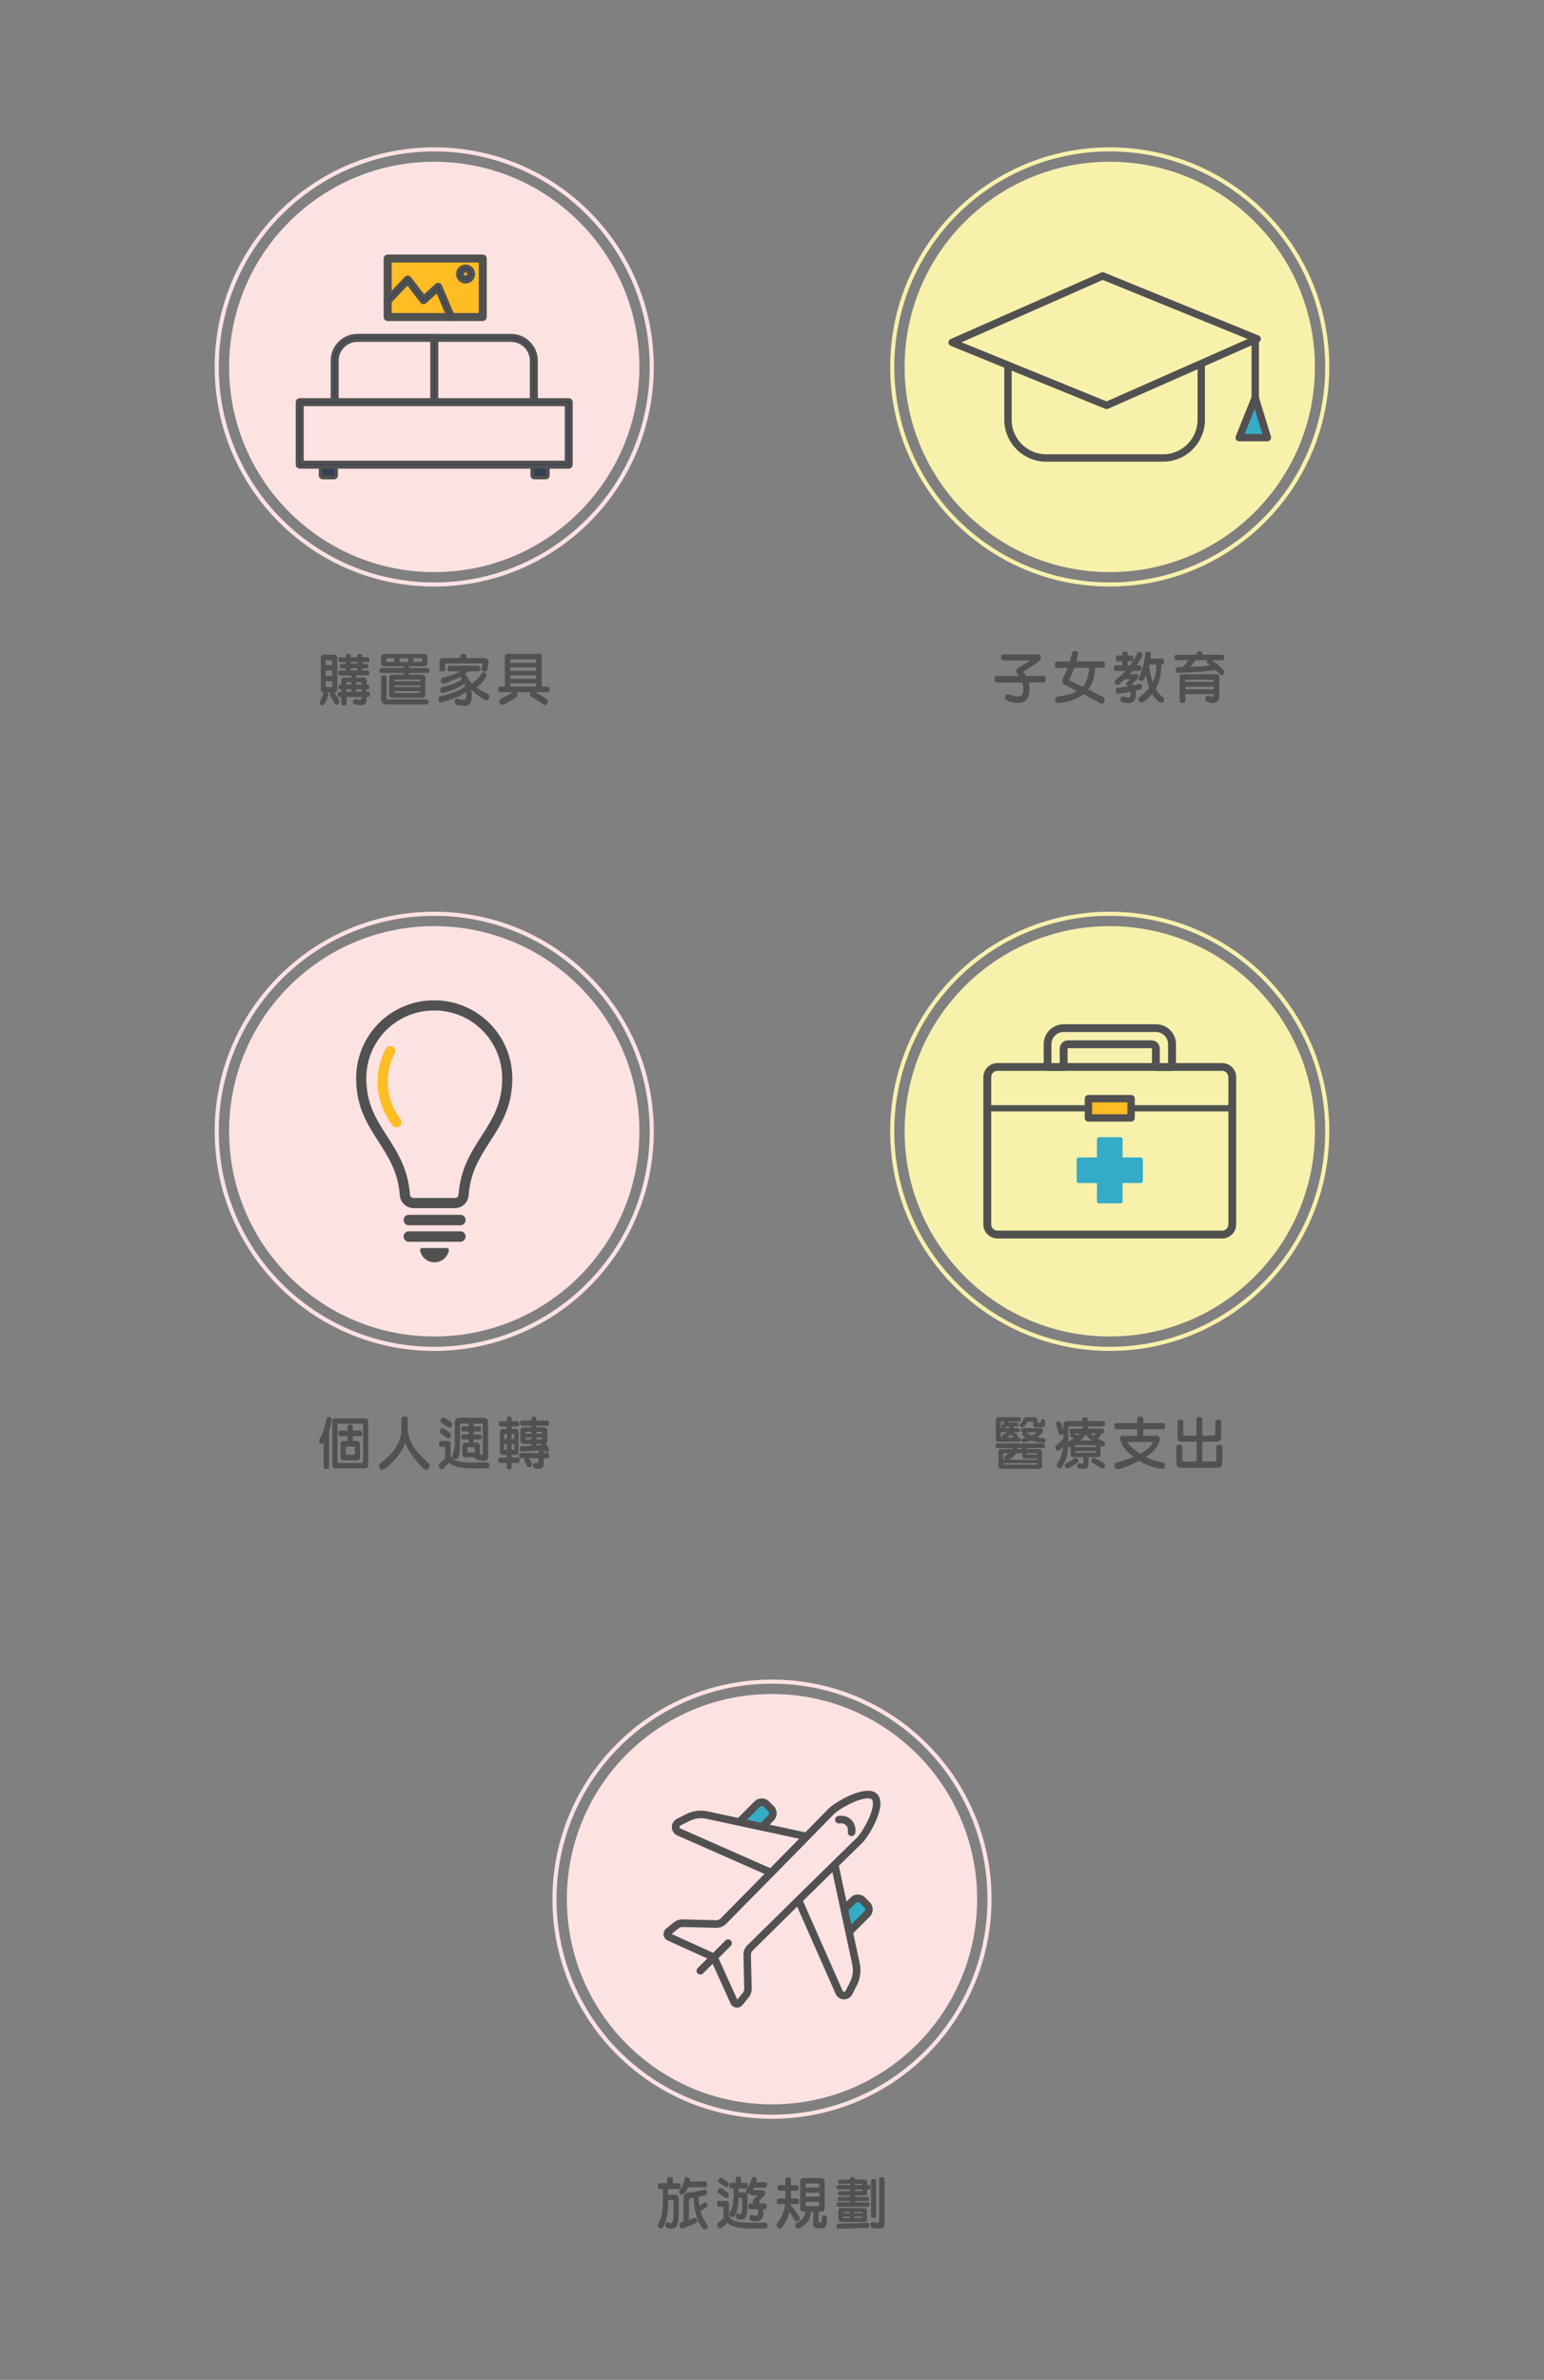 <?xml version="1.0" encoding="UTF-8"?>
<svg xmlns="http://www.w3.org/2000/svg" viewBox="0 0 377 581"><rect x="0" y="0" width="377" height="581" fill="#808080" stroke="none"/>
  <defs>
    <style>
      .cls-1, .cls-2, .cls-3, .cls-4 {
        fill: none;
      }

      .cls-1, .cls-2, .cls-3, .cls-5, .cls-6, .cls-7 {
        stroke-miterlimit: 10;
      }

      .cls-1, .cls-8, .cls-4, .cls-5, .cls-6, .cls-9, .cls-7 {
        stroke: #515151;
      }

      .cls-1, .cls-8, .cls-4, .cls-9 {
        stroke-width: 1.8px;
      }

      .cls-10, .cls-9, .cls-7 {
        fill: #ffbd24;
      }

      .cls-11 {
        fill: #fde2e2;
      }

      .cls-2 {
        stroke: #f7f1ac;
      }

      .cls-3 {
        stroke: #fde2e2;
      }

      .cls-8, .cls-4, .cls-9 {
        stroke-linecap: round;
        stroke-linejoin: round;
      }

      .cls-8, .cls-12 {
        fill: #35acc7;
      }

      .cls-13, .cls-6 {
        fill: #515151;
      }

      .cls-5 {
        fill: #344154;
      }

      .cls-5, .cls-7 {
        stroke-width: .87px;
      }

      .cls-6 {
        stroke-width: .25px;
      }

      .cls-14 {
        fill: #f7f1ac;
      }
    </style>
  </defs>
  <g id="_圖層_1" data-name="圖層_1">
    <g>
      <g>
        <g>
          <g>
            <circle class="cls-11" cx="106.03" cy="89.58" r="50.09"/>
            <circle class="cls-3" cx="106.03" cy="89.58" r="53.11"/>
          </g>
          <g id="NewGroupe2">
            <g id="NewGroup0-5">
              <g>
                <path class="cls-5" d="M106.03,98.58c-.3,0-.54-.24-.54-.54v-15.01h-18.22c-2.76,0-5.01,2.25-5.01,5.01v10c0,.3-.24.54-.54.54s-.54-.24-.54-.54v-10c0-3.36,2.74-6.1,6.1-6.1h18.76c.3,0,.54.24.54.54v15.55c0,.3-.24.54-.54.54h0Z"/>
                <path class="cls-5" d="M130.34,98.58c-.3,0-.54-.24-.54-.54v-10c0-2.76-2.25-5.01-5.01-5.01h-18.76c-.3,0-.54-.24-.54-.54s.24-.54.54-.54h18.76c3.36,0,6.1,2.74,6.1,6.1v10c0,.3-.24.54-.54.54h0Z"/>
                <path class="cls-5" d="M78.76,113.27h2.84c.27,0,.49.22.49.49v2.34c0,.27-.22.49-.49.49h-2.84c-.27,0-.49-.22-.49-.49v-2.34c0-.27.22-.49.49-.49h0Z"/>
                <path class="cls-5" d="M130.45,113.27h2.84c.27,0,.49.22.49.49v2.34c0,.27-.22.49-.49.49h-2.84c-.27,0-.49-.22-.49-.49v-2.34c0-.27.22-.49.49-.49h0Z"/>
                <path class="cls-5" d="M73.73,112.89h64.6v-14.17h-64.6v14.17h0ZM138.87,113.98h-65.69c-.3,0-.54-.24-.54-.54v-15.26c0-.3.24-.54.54-.54h65.69c.3,0,.54.24.54.54v15.26c0,.3-.24.54-.54.54h0Z"/>
                <path class="cls-7" d="M117.53,77.13h-23.02v-13.81h23.02v13.81ZM95.21,76.85h22.12v-13.2h-22.12v13.2h0ZM117.87,77.94h-23.21c-.3,0-.54-.24-.54-.54v-14.29c0-.3.24-.54.54-.54h23.21c.3,0,.54.24.54.54v14.29c0,.3-.24.54-.54.54h0Z"/>
                <path class="cls-5" d="M110.12,77.94c-.21,0-.41-.13-.5-.33l-2.83-6.67-3,2.74c-.11.1-.26.15-.41.14s-.29-.09-.38-.21l-3.48-4.52-4.45,4.68c-.21.22-.55.23-.77.02-.22-.21-.23-.55-.02-.77l4.89-5.14c.11-.12.26-.18.42-.17.16,0,.31.09.4.21l3.51,4.56,3.13-2.86c.13-.12.31-.17.48-.13.17.04.32.16.38.32l3.13,7.38c.12.28-.01.6-.29.71-.07.03-.14.04-.21.04h0Z"/>
                <path class="cls-5" d="M113.68,66.1c-.44,0-.8.36-.8.8s.36.8.8.8.8-.36.8-.8-.36-.8-.8-.8h0ZM113.68,68.79c-1.04,0-1.89-.85-1.89-1.89s.85-1.89,1.89-1.89,1.89.85,1.89,1.89-.85,1.89-1.89,1.89h0Z"/>
              </g>
            </g>
          </g>
        </g>
        <g>
          <path class="cls-13" d="M82.37,160.55v7.81c-.01.46-.25.68-.72.68h-.08c.05.05.12.11.17.15.72,1.09,1.09,1.8,1.09,2.17,0,.21-.09.38-.25.53-.11.12-.27.19-.48.19-.12,0-.25-.08-.38-.23-.24-.52-.53-1.07-.86-1.64-.21-.29-.32-.49-.32-.63,0-.18.01-.29.07-.33.05-.08.11-.16.16-.22h-.85c.16.11.25.27.25.46-.01.37-.21.94-.61,1.74-.33.66-.57,1-.72,1-.27,0-.46-.11-.62-.33-.11-.15-.16-.31-.16-.51.32-.6.65-1.38.99-2.31.01-.03.03-.04.04-.05h-.03c-.45,0-.69-.23-.72-.7v-7.92c.01-.31.2-.51.57-.57h2.82c.4.03.61.26.62.7ZM79.52,161.5v.86h1.62v-.85c0-.16-.07-.26-.19-.3h-1.27c-.11.07-.16.16-.16.29ZM79.52,163.7v1.29h1.62v-1.29h-1.62ZM79.52,166.32v1.09c0,.21.07.31.19.33h1.23c.12-.03.19-.14.2-.33v-1.09h-1.62ZM84.45,160.43v-.42c0-.27.19-.41.58-.41s.6.15.6.44v.4h1.64v-.38c0-.27.19-.42.58-.42s.6.15.6.44v.37h1.46c.19.04.29.23.29.59,0,.4-.12.59-.33.59h-1.42v.4h1.15c.21.08.33.26.33.56,0,.38-.13.57-.38.57h-1.1v.52h1.43c.23.08.34.27.34.6,0,.41-.15.6-.41.6h-2.94c.05.1.09.19.09.27v.26h2.04c.34.04.52.23.52.56v1.18h.36c.19.04.29.23.29.56,0,.38-.11.57-.32.57h-.33v.62h.49c.2.05.31.26.31.62,0,.41-.12.62-.34.62h-.45c0,.97-.13,1.52-.37,1.64-.19.26-.56.4-1.14.4-1.18-.11-1.8-.31-1.86-.64,0-.26.04-.46.12-.62.11-.19.28-.29.52-.31.45.16.81.23,1.07.25.25,0,.4-.23.42-.71h-3.69v1.59c0,.33-.24.51-.69.51-.33-.01-.52-.16-.57-.44v-1.65h-.48c-.27,0-.4-.22-.4-.66,0-.3.09-.49.31-.57h.57v-.62h-.32c-.25,0-.37-.21-.37-.62,0-.29.09-.46.29-.52h.4v-1.16c.04-.38.24-.57.61-.57h1.82v-.27c0-.11.03-.19.11-.26h-2.9c-.27,0-.4-.22-.41-.66,0-.29.11-.46.34-.55h1.55v-.52h-1.1c-.25,0-.38-.21-.38-.62,0-.27.11-.44.32-.52h1.15v-.4h-1.46c-.25,0-.37-.21-.37-.63,0-.3.09-.48.28-.55h1.55ZM84.8,166.53c-.13.05-.19.11-.19.19v.41h1.17v-.6h-.98ZM84.61,168.88h1.17v-.62h-1.17v.62ZM87.29,161.61h-1.66v.4h1.66v-.4ZM87.29,163.14h-1.66v.52h1.66v-.52ZM88.31,166.83c0-.15-.09-.25-.25-.3h-1.09v.6h1.34v-.3ZM88.31,168.26h-1.34v.62h1.34v-.62Z"/>
          <path class="cls-13" d="M99.92,162.67v.42h4.59c.23.08.34.27.34.6,0,.41-.15.6-.41.6h-4.52v.44h3.13c.5,0,.77.23.82.68v4.12c0,.53-.27.81-.8.82h-7.24c-.52-.03-.78-.29-.8-.78v-4.13c.01-.46.28-.71.8-.71h2.77v-.44h-5.54c-.27,0-.41-.22-.41-.66,0-.29.11-.46.34-.55h5.61v-.42h-4.73c-.53-.08-.81-.36-.81-.83v-1.57c.07-.38.32-.59.77-.63h9.64c.6.05.9.33.9.79v1.38c0,.55-.31.83-.9.86h-3.55ZM94.39,165.33v5.21c.03.14.17.21.46.21h9.4c.27.1.41.29.41.59,0,.41-.16.62-.48.62h-9.89c-.66,0-1.07-.33-1.23-.98v-5.66c.08-.27.29-.42.65-.45.41.04.64.21.68.48ZM94.34,160.83v.6c.03.11.09.16.2.18h1.74v-.9h-1.74c-.08,0-.15.04-.2.12ZM102.63,166.32v-.14c-.01-.16-.09-.25-.25-.27h-5.87c-.11,0-.17.07-.2.19v.22h6.33ZM102.63,167.73v-.37h-6.33v.37h6.33ZM102.63,168.76h-6.33v.22c.03.15.12.22.27.22h5.79c.17,0,.27-.11.27-.34v-.1ZM97.55,161.61h2.13v-.9h-2.13v.9ZM100.94,161.61h1.91c.16,0,.25-.04.25-.15v-.62c-.03-.08-.11-.14-.23-.14h-1.94v.9Z"/>
          <path class="cls-13" d="M116.85,162.51c.27.1.4.33.4.7,0,.46-.16.7-.46.7h-2.45c-.25.22-.5.41-.77.59.38.48.7,1.01.95,1.59.29.31.57.6.85.85v-.1c.04-.11.2-.26.46-.44.8-.6,1.39-1.27,1.82-2.02.16-.15.32-.23.46-.23.4.11.62.36.7.71-.01.19-.08.34-.19.46-.31.64-.86,1.34-1.67,2.08-.24.19-.45.31-.61.37.9.71,1.82,1.24,2.73,1.6.27.11.41.27.41.51,0,.7-.21,1.04-.62,1.04-.17,0-.37-.05-.58-.14-1.03-.53-2.1-1.33-3.17-2.39.05.44.08.88.09,1.31,0,1.7-.48,2.57-1.43,2.61-.81-.01-1.56-.08-2.27-.21-.32-.16-.48-.4-.48-.68,0-.55.13-.82.42-.86.56.14,1.14.22,1.74.26.46,0,.7-.41.7-1.26-.01-.22-.03-.42-.04-.62-1.46,1.04-3.41,1.86-5.85,2.43-.15.04-.29.07-.42.07-.19,0-.33-.14-.44-.38-.05-.22-.07-.45-.07-.7.11-.19.27-.31.49-.38,2.67-.57,4.68-1.41,6.05-2.47-.07-.22-.13-.44-.21-.63-1.22.96-2.89,1.7-5.01,2.2-.13.05-.27.07-.4.07-.19,0-.33-.12-.42-.37-.05-.21-.07-.42-.07-.67.11-.18.25-.3.46-.37,2.1-.46,3.71-1.11,4.87-1.93-.12-.16-.24-.3-.36-.44-.05-.03-.11-.07-.13-.12-.9.51-1.91.94-3.02,1.31-.37.22-.73.33-1.07.33-.32,0-.53-.19-.64-.6,0-.27.08-.53.27-.78,1.94-.49,3.45-1.03,4.52-1.6h-2.65c-.29,0-.45-.25-.46-.75,0-.33.13-.55.4-.64h7.17ZM113.89,160.2v.45h4.48c.61.1.93.48.93,1.13-.17,1.29-.34,1.97-.5,2.05-.08.11-.21.16-.37.16-.6-.12-.89-.36-.89-.68,0-.11.11-.44.32-1,0-.16-.08-.27-.24-.33h-8.65c-.13.03-.23.11-.28.22v1.16c0,.38-.23.56-.68.56-.37,0-.61-.12-.69-.38v-2.35c.13-.36.36-.55.69-.55h4.4v-.48c0-.3.23-.48.69-.56.52.03.78.22.78.59Z"/>
          <path class="cls-13" d="M131.68,159.6c.4,0,.61.21.61.62v7.4h1.48c.24.05.36.29.36.7,0,.46-.13.68-.4.68h-3c1.01.55,1.94,1.11,2.77,1.7.16.14.25.33.25.55,0,.56-.24.86-.69.9-.16,0-.32-.08-.46-.23-.9-.67-1.83-1.24-2.76-1.74-.32-.19-.49-.4-.5-.63.05-.23.13-.41.24-.55h-3.45c.15.14.23.36.23.63-.01.21-.08.36-.2.44-.21.26-.7.6-1.5,1.03-1.14.66-1.8,1-2.02,1-.24,0-.44-.11-.57-.31-.08-.16-.12-.33-.13-.52,0-.21.07-.42.23-.64.57-.26,1.25-.59,2.02-1,.44-.27.78-.48,1.02-.62h-3.13c-.31,0-.45-.25-.45-.74,0-.36.11-.56.34-.64h1.3v-7.4c0-.41.19-.62.56-.62h7.85ZM130.91,161.84v-.64c0-.14-.08-.22-.21-.22h-5.81c-.17,0-.27.1-.28.26v.6h6.3ZM130.91,163.78v-.85h-6.3v.85h6.3ZM130.91,165.71v-.82h-6.3v.82h6.3ZM130.91,167.61v-.81h-6.3v.81h6.3Z"/>
        </g>
      </g>
      <g>
        <g>
          <path class="cls-13" d="M253.36,159.76c.49.03.74.26.77.72,0,.45-.19.78-.53,1-.48.46-1.68,1.26-3.62,2.39-.05.05-.07.11-.07.16.24.34.45.68.64,1.01h4.38c.27.05.4.31.4.78,0,.53-.15.79-.44.79h-3.71c.13.51.2,1,.2,1.49-.04,1.33-.24,2.17-.58,2.56-.48.63-1.23.96-2.29.96-1.38-.05-2.33-.31-2.88-.81-.16-.15-.24-.38-.24-.68.07-.23.17-.4.32-.49.12-.08.27-.14.42-.14,1.05.3,1.87.48,2.45.51.53,0,.9-.16,1.13-.52.09-.25.15-.74.15-1.46-.01-.46-.11-.93-.27-1.41h-6.22c-.34,0-.5-.27-.5-.85,0-.4.12-.64.38-.72h5.54c-.17-.25-.34-.49-.53-.72-.08-.12-.13-.29-.17-.51.01-.29.16-.53.42-.72,1.19-.68,2.17-1.27,2.93-1.79,0-.05-.05-.08-.15-.08h-6.29c-.38-.03-.57-.27-.57-.75,0-.45.17-.68.52-.71h8.41Z"/>
          <path class="cls-13" d="M263.24,159.65c-.15.64-.31,1.26-.46,1.83h6.63c.25.05.38.31.38.78,0,.52-.15.77-.44.77h-1.95c-.08,2.26-.65,4.02-1.72,5.29,1.3.66,2.51,1.26,3.62,1.82.28.15.42.34.42.62,0,.6-.19.93-.54,1.01-.19,0-.32-.03-.42-.08-1.43-.77-2.84-1.5-4.22-2.21-.64.51-1.37.9-2.2,1.23-1.54.6-2.84.92-3.92.92-.48,0-.76-.26-.82-.78,0-.25.04-.45.15-.59.11-.08.25-.15.44-.19,2.07-.25,3.69-.7,4.85-1.35-1.01-.52-2-1.01-2.96-1.49-.45-.16-.68-.52-.68-1.04.03-.27.16-.63.37-1.07.32-.64.62-1.34.92-2.08h-2.63c-.34,0-.5-.27-.5-.83,0-.38.12-.63.38-.71h3.28c.21-.74.42-1.5.61-2.3.03-.16.25-.26.68-.26.49.04.74.29.74.72ZM265.11,166.45c.4-.59.69-1.72.85-3.42h-3.66c-.34,1.01-.74,1.93-1.17,2.78,0,.27.08.41.24.42,1.03.51,2.04.98,3,1.45.34-.38.58-.79.74-1.23Z"/>
          <path class="cls-13" d="M274.02,160.03v-.48c0-.27.2-.44.62-.49.48.01.72.19.72.52v.45h.98c.27.1.41.34.41.72,0,.48-.17.71-.49.71h-.9v1.01h.54c.74-.98,1.37-2.02,1.86-3.12.08-.12.2-.19.37-.19.5.03.77.25.81.63,0,.27-.08.49-.23.68-.33.67-.73,1.34-1.18,2h.81c.24.08.37.31.37.67,0,.45-.16.67-.45.67h-1.74c-.21.26-.44.52-.66.77h1.5c.42,0,.65.19.65.56s-.49.94-1.47,1.71c-.08.04-.12.1-.12.16.11.1.21.19.29.3.52-.11,1.03-.23,1.56-.37.32,0,.5.22.54.66,0,.31-.07.51-.17.57,0,.12-.46.27-1.38.46.05.26.08.53.09.81,0,1.48-.58,2.21-1.74,2.21-.81,0-1.25-.04-1.3-.12-.32-.07-.54-.19-.65-.38-.07-.08-.09-.26-.09-.52,0-.37.17-.59.54-.64.5.16.93.27,1.3.3.42-.01.64-.3.64-.9,0-.16-.01-.34-.04-.51-1.01.22-2.03.38-3.04.46-.32,0-.5-.22-.53-.68,0-.3.08-.53.25-.68.88-.1,1.78-.23,2.71-.41l-.24-.25c-.15-.08-.21-.21-.21-.36,0-.05.05-.15.17-.29.4-.37.64-.63.72-.78,0-.03-.07-.05-.2-.05h-1.03c-.37.36-.76.71-1.13,1.04-.19.25-.41.36-.7.36-.37-.1-.57-.36-.6-.79,0-.18.09-.34.29-.51.85-.68,1.62-1.39,2.31-2.13h-2.37c-.29,0-.44-.23-.45-.72,0-.33.12-.53.38-.62h1.67v-1.01h-1.07c-.32,0-.48-.25-.49-.77,0-.36.13-.57.41-.67h1.15ZM281.01,159.5c-.03.44-.05.86-.11,1.26h2.93c.27.03.4.27.4.71,0,.53-.16.79-.45.79h-.23v.42c-.03,2.08-.48,3.9-1.37,5.44.46.82,1.02,1.49,1.67,2.01.27.14.41.34.41.62,0,.49-.19.75-.54.79-.24,0-.56-.11-.94-.33-.57-.49-1.06-1.09-1.47-1.8-.56.68-1.21,1.3-1.95,1.86-.21.18-.42.27-.65.27-.41-.07-.66-.36-.76-.86,0-.11.03-.23.11-.37,1.03-.7,1.88-1.49,2.55-2.37-.34-.88-.62-1.89-.81-3.01-.15.33-.29.63-.45.9-.05.25-.29.36-.72.36-.37-.01-.58-.21-.62-.57.88-1.79,1.43-3.87,1.7-6.25.11-.16.33-.27.68-.3.41.03.62.18.62.42ZM281.46,166.55c.58-1.2.88-2.54.88-4.01v-.29h-1.68c-.03.08-.04.15-.05.22.15,1.57.44,2.93.86,4.07Z"/>
          <path class="cls-13" d="M287.21,161.2c-.29,0-.44-.23-.44-.72,0-.34.11-.55.33-.63h5.03v-.29c0-.3.23-.48.69-.55.52.01.78.21.78.57v.26h4.93c.23.04.34.26.34.67,0,.46-.13.68-.38.68h-2.49c.98.74,1.87,1.52,2.67,2.32.15.14.23.31.23.51,0,.52-.21.79-.64.82-.15,0-.28-.07-.41-.21-.34-.36-.69-.71-1.02-1.04-2.86.38-5.93.62-9.18.68-.34,0-.56-.21-.61-.63,0-.37.09-.62.28-.74.48,0,.93-.01,1.38-.04.64-.6,1.14-1.16,1.54-1.68h-3.02ZM297.14,164.63c.37.05.57.26.57.64v4.2c0,1.01-.15,1.57-.41,1.7-.19.3-.57.45-1.15.45-1.19-.12-1.83-.38-1.9-.79,0-.29.04-.52.15-.7.13-.22.33-.34.6-.36.42.22.76.33,1.01.33.2,0,.32-.21.34-.63h-6.93v1.61c0,.37-.25.56-.76.56-.37-.01-.58-.18-.64-.48v-5.87c.04-.44.27-.67.69-.67h8.43ZM296.36,166.46v-.18c0-.16-.09-.27-.28-.33h-6.46c-.15.05-.21.12-.21.22v.29h6.95ZM296.36,168.28v-.62h-6.95v.62h6.95ZM291.79,161.2c-.03.11-.07.22-.13.3-.4.55-.76.97-1.07,1.3.13,0,.27,0,.4-.01,1.7-.05,3.21-.16,4.54-.36-.16-.11-.31-.23-.45-.36-.29-.16-.44-.36-.45-.55.03-.12.07-.23.12-.33h-2.94Z"/>
        </g>
        <g>
          <g>
            <circle class="cls-14" cx="270.97" cy="89.58" r="50.09"/>
            <circle class="cls-2" cx="270.97" cy="89.58" r="53.11"/>
          </g>
          <g>
            <path class="cls-1" d="M306.49,97.11v-14.41,14.41Z"/>
            <polygon class="cls-8" points="302.58 106.84 309.46 106.84 306.49 97.11 302.58 106.84"/>
            <g>
              <path class="cls-1" d="M293.31,88.87v13.61c0,5.15-4.18,9.33-9.33,9.33h-28.53c-5.15,0-9.33-4.18-9.33-9.33v-13.74"/>
              <polygon class="cls-4" points="270.21 98.97 232.49 83.6 269.23 67.36 306.95 82.73 270.21 98.97"/>
            </g>
          </g>
        </g>
      </g>
    </g>
    <g>
      <g>
        <path class="cls-13" d="M164.27,532.02v.98h1.51c.24.05.36.29.36.71,0,.49-.13.72-.4.72h-2.61v1.37h1.84c.49.07.76.48.8,1.22-.04,3.6-.12,5.43-.23,5.5-.13,1.04-.64,1.57-1.52,1.57-.58,0-1.02-.08-1.3-.25-.16-.14-.25-.34-.27-.62.01-.19.05-.34.11-.42.01-.14.19-.22.52-.25.32.12.58.18.78.21.36-.08.54-.59.56-1.49.03-.41.05-1.67.05-3.77,0-.25-.12-.38-.34-.38h-.99v.45c0,2.71-.42,4.76-1.25,6.17-.13.19-.29.29-.5.29-.46-.05-.72-.33-.77-.81,0-.14.04-.27.13-.41.7-1.18,1.06-2.9,1.09-5.17v-3.2h-.74c-.32,0-.46-.26-.46-.78,0-.36.12-.57.36-.66h1.92v-1.01c0-.27.21-.45.64-.51.48.01.73.19.73.53ZM168.1,531.6c.2.11.31.29.31.53-.03.16-.04.3-.05.44h3.9c.24.03.37.25.37.66,0,.51-.15.75-.42.75h-4.22c-.25.66-.61,1.2-1.06,1.65-.13.11-.25.16-.38.16-.42,0-.68-.22-.77-.67,0-.12.05-.27.17-.44.6-.7,1.01-1.65,1.22-2.87.08-.19.23-.3.44-.33.2,0,.37.04.5.11ZM172.64,535.15c0,.45-.13.7-.4.72-.16.14-.7.29-1.66.44.03.79.11,1.52.21,2.17.19-.11.42-.26.69-.44.33-.25.52-.38.57-.38.2,0,.36.05.46.15.19.22.28.41.28.59-.01.14-.09.26-.24.36-.4.36-.86.67-1.42.93-.04.03-.07.03-.09.03.32,1.29.8,2.31,1.42,3.09.24.26.37.53.37.81-.03.41-.27.62-.69.62-.25,0-.52-.16-.78-.46-1.19-1.59-1.86-4.02-2.02-7.27-.15.03-.29.04-.42.05-.45.07-.68.3-.69.71v4.68c.8-.31,1.23-.48,1.34-.49.24,0,.37.05.41.15.16.11.24.31.24.6,0,.19-.07.31-.17.4-.21.16-.72.4-1.51.7-1.13.46-1.8.7-2.02.7-.23,0-.4-.1-.52-.29-.08-.15-.12-.31-.13-.48,0-.19.07-.38.21-.59.25-.08.53-.16.82-.26v-5.99c.01-.56.34-.93,1.01-1.09,1.99-.25,3.34-.51,4.04-.78.45,0,.68.22.68.64Z"/>
        <path class="cls-13" d="M178,538.08v2.8c.19,1.15,1.82,1.74,4.89,1.76l4.04-.03c.3.04.46.27.46.72s-.16.67-.46.7l-3.29.03c-3.13,0-5.16-.46-6.06-1.39-.97.93-1.54,1.39-1.71,1.39-.16,0-.28-.05-.33-.14-.21-.14-.36-.38-.42-.74,0-.15.07-.31.2-.51.5-.41.95-.77,1.34-1.08v-2.57c0-.19-.08-.29-.24-.29h-.86c-.32-.01-.48-.26-.48-.72s.13-.7.42-.72h1.86c.42.04.64.3.64.78ZM176.39,534.37c.48.3.93.6,1.33.92.15.14.23.3.23.51,0,.53-.21.81-.64.83-.15,0-.29-.07-.42-.22-.4-.31-.8-.59-1.19-.83-.31-.18-.46-.38-.48-.6.09-.44.33-.71.7-.82.13,0,.29.08.48.22ZM176.49,531.88c.42.23.82.48,1.18.74.15.14.23.3.23.49,0,.53-.21.81-.64.83-.15,0-.29-.07-.42-.21-.34-.26-.68-.49-1.02-.7-.29-.18-.45-.37-.46-.57.08-.44.31-.7.68-.81.13,0,.28.08.46.22ZM180.96,531.87v1.05h1.26c.24.04.36.27.36.68,0,.46-.13.7-.4.7h-1.83v.93h1.38c.49.07.76.48.8,1.23-.04,2.75-.12,4.14-.23,4.2-.11.81-.54,1.2-1.29,1.2-.5,0-.88-.07-1.11-.23-.16-.12-.25-.33-.27-.62.01-.19.05-.34.11-.42.01-.14.19-.22.52-.25.23.11.4.18.53.19.24-.05.37-.4.38-1.01.03-.27.05-1.13.05-2.56,0-.26-.12-.4-.34-.4h-.53c-.01,1.94-.36,3.43-1.02,4.44-.12.19-.28.27-.48.27-.45-.05-.7-.31-.76-.78,0-.12.04-.26.13-.4.57-.83.86-2.05.88-3.64v-2.17h-.58c-.3,0-.45-.25-.45-.75,0-.34.11-.55.34-.63h1.22v-1.08c0-.26.2-.42.62-.49.46.01.7.19.7.52ZM183.76,534.71h2.52c.38.08.58.3.58.66,0,.23-.09.45-.27.66-.35.38-.76.82-1.26,1.29-.01.05-.01.11-.01.16.12.15.23.3.33.45h1.14c.27.08.41.31.41.7,0,.46-.16.7-.48.7h-.45c.07.27.12.53.15.79,0,1.01-.27,1.65-.77,1.9-.33.19-.74.3-1.22.31-.61-.03-1.05-.19-1.31-.48-.07-.11-.09-.23-.09-.38.01-.26.07-.46.16-.63.13-.08.28-.12.44-.12.4.16.66.23.8.23.31,0,.5-.08.6-.27.03-.03.04-.3.05-.82,0-.16-.04-.34-.12-.53h-1.8c-.31,0-.46-.25-.48-.75,0-.34.13-.56.4-.64h.92s-.05-.05-.08-.08c-.05-.07-.08-.22-.08-.45,0-.22.08-.42.24-.59.37-.3.68-.56.92-.79,0-.01-.03-.03-.08-.04h-1.22c-.29-.01-.44-.19-.44-.55-.11.11-.24.18-.41.21-.45,0-.69-.21-.69-.64,0-.08.04-.22.12-.4.56-.75.99-1.67,1.3-2.76.07-.25.24-.37.53-.37.21.01.37.05.46.12.15.11.23.23.24.38-.04.27-.09.53-.16.77h2.29c.24.03.36.23.36.63,0,.48-.15.71-.41.71h-2.73c-.12.23-.25.45-.38.64Z"/>
        <path class="cls-13" d="M191.79,533.46v-1.49c.05-.26.27-.4.65-.42.45,0,.69.15.69.44v1.48h1.5c.27.08.4.31.4.68,0,.46-.16.68-.46.68h-1.43v1.9h1.59c.27.08.4.31.4.68,0,.46-.16.68-.48.68h-1.58c-.01.08-.03.16-.03.25.04.05.08.1.12.12.8.92,1.45,1.82,1.98,2.69.11.16.17.33.17.48,0,.42-.25.64-.73.67-.21,0-.4-.1-.56-.3-.37-.66-.8-1.33-1.27-2.01-.4,1.64-1.1,2.97-2.09,4.01-.13.05-.27.08-.38.08-.38-.16-.61-.46-.68-.89,0-.18.09-.37.29-.57,1.01-1.26,1.6-2.78,1.82-4.53h-1.59c-.3,0-.46-.25-.46-.74,0-.33.12-.55.38-.63h1.76v-1.9h-1.49c-.3,0-.46-.25-.48-.74,0-.33.13-.55.4-.63h1.56ZM200.5,531.72c.53.01.81.27.86.79v6.48c0,.63-.29.94-.85.94h-.64v2.32c0,.25.05.37.19.37h.38c.09,0,.15-.18.15-.55.05-.36.09-.67.13-.94.05-.19.24-.3.54-.3.42.03.64.21.64.53,0,.6-.04,1.08-.09,1.44-.11.79-.44,1.19-.97,1.19h-1.33c-.54,0-.86-.33-.95-.97v-3.09h-.54c-.08.83-.21,1.44-.41,1.79-.32.79-1.03,1.49-2.17,2.13-.21.14-.41.22-.61.22-.38,0-.61-.26-.68-.75.03-.34.13-.55.32-.63,1.11-.51,1.79-1.16,2.02-1.96.11-.14.2-.4.25-.81h-.5c-.56-.01-.84-.31-.85-.89v-6.51c.01-.55.31-.82.86-.82h4.26ZM200.04,534.04v-.64c-.01-.19-.11-.3-.27-.33h-2.78c-.15,0-.24.08-.28.23v.74h3.33ZM200.04,536.24v-.94h-3.33v.94h3.33ZM200.04,537.56h-3.33v.78c.04.18.13.26.29.26h2.76c.19,0,.28-.12.28-.38v-.66Z"/>
        <path class="cls-13" d="M212.24,543.26c0,.38-.16.59-.46.63l-7.13.23c-.27,0-.4-.22-.4-.63,0-.27.09-.48.28-.6l7.21-.23c.33.05.5.25.5.6ZM207.55,536.33v-.33h-2.56c-.27-.03-.38-.22-.38-.57,0-.27.11-.45.34-.51h2.6v-.41h-2.93c-.24,0-.34-.19-.34-.59,0-.27.08-.44.27-.49h3.01v-.29h-2.52c-.27,0-.4-.19-.4-.57,0-.25.11-.4.35-.48h2.56v-.16c0-.29.2-.44.62-.44s.62.15.62.45v.15h2.2c.5.05.76.27.76.66v.68h.54c.17.03.27.21.27.53,0,.37-.11.55-.31.55h-.5v.81c0,.4-.25.63-.74.68h-2.2v.33h3.08c.17.03.27.21.27.51,0,.34-.11.51-.29.51h-3.05v.31h3.26c.19.03.28.22.28.55,0,.37-.11.55-.32.55h-7.39c-.24,0-.36-.19-.36-.59,0-.27.08-.45.27-.51h3.01v-.31h-2.69c-.23,0-.33-.18-.33-.55,0-.25.08-.41.25-.46h2.77ZM205.43,542.46c-.49-.07-.74-.33-.74-.77v-2.08c.07-.36.31-.55.7-.57h5.48c.56.05.84.29.84.71v1.93c0,.49-.28.75-.84.78h-5.44ZM207.55,540.02h-1.51c-.08,0-.13.04-.19.11v.19h1.7v-.3ZM205.85,541.33c.03.1.08.15.19.16h1.51v-.34h-1.7v.18ZM210.53,540.14c-.03-.08-.09-.12-.2-.12h-1.67v.3h1.87v-.18ZM208.66,541.49h1.64c.15,0,.23-.04.23-.14v-.21h-1.87v.34ZM210.57,533.39c0-.11-.07-.19-.17-.25h-1.6v.29h1.78v-.04ZM210.31,534.92c.17,0,.27-.08.27-.26v-.15h-1.78v.41h1.51ZM215.97,532.01v11.09c0,.55-.27.85-.77.9-.17.03-.48.04-.92.04-1.17,0-1.76-.25-1.79-.74,0-.25.04-.45.15-.63.13-.11.29-.18.49-.18.42.07.74.12.95.18.37,0,.57-.11.57-.36v-10.35c.04-.29.27-.44.68-.44s.64.16.64.48ZM213.93,532.4v8.54c0,.33-.2.49-.6.52-.44-.03-.65-.18-.65-.45v-8.61c0-.27.21-.42.65-.42.4,0,.6.15.6.42Z"/>
      </g>
      <g>
        <g>
          <circle class="cls-11" cx="188.5" cy="463.65" r="50.09"/>
          <circle class="cls-3" cx="188.5" cy="463.65" r="53.11"/>
        </g>
        <g>
          <path class="cls-12" d="M186.22,446.15l2.41-3.62-2.41-2.41h-1.21s0,1.21-1.21,1.21-2.41,3.62-2.41,3.62l4.83,1.21Z"/>
          <path class="cls-12" d="M207.95,470.29l4.83-4.83-2.41-2.41h-1.21s0,1.21-1.21,1.21-1.21,4.83-1.21,4.83l1.21,1.21Z"/>
          <g>
            <path class="cls-6" d="M211.14,463.32c-.92-.92-2.43-.92-3.35,0l-1.17,1.17-1.94-9.03c2.28-2.24,4.28-4.19,5.69-5.56,1.56-1.51,4.46-6.5,4.48-9.61,0-.96-.25-1.7-.77-2.22-.51-.52-1.25-.79-2.22-.77-3.11.02-8.09,2.92-9.61,4.48-1.37,1.41-3.32,3.41-5.56,5.69l-9.03-1.94,1.17-1.17c.92-.92.92-2.43,0-3.35l-1.15-1.15c-.92-.92-2.43-.92-3.35,0l-4.08,4.08-7.44-1.6c-1.77-.38-3.63-.14-5.25.68l-2.22,1.12c-.74.37-1.19,1.12-1.17,1.95.02.83.51,1.56,1.27,1.89l21.45,9.46c-4.55,4.63-8.77,8.9-10.84,11-.31.31-.72.48-1.16.47l-8.22-.2c-.75-.02-1.49.24-2.08.71l-1.86,1.51c-.43.35-.65.89-.58,1.44.07.55.42,1.02.92,1.25l9.85,4.47-2.48,2.48c-.31.31-.31.82,0,1.13.16.16.36.23.56.23s.41-.08.56-.23l2.48-2.48,4.47,9.85c.23.51.7.85,1.25.92.07,0,.14.01.21.01.48,0,.93-.21,1.23-.59l1.51-1.86c.47-.59.73-1.33.71-2.08l-.2-8.21c0-.44.16-.86.47-1.16,2.1-2.07,6.37-6.28,11-10.84l9.46,21.45c.34.76,1.06,1.25,1.89,1.27.02,0,.04,0,.06,0,.81,0,1.53-.45,1.9-1.17l1.12-2.22c.82-1.62,1.06-3.48.68-5.25l-1.6-7.43,4.08-4.08c.92-.92.92-2.43,0-3.35l-1.15-1.15ZM185.46,440.99c.15-.15.35-.23.55-.23s.4.08.55.23l1.15,1.15c.3.3.3.79,0,1.09l-1.9,1.9-3.69-.79,3.35-3.35ZM166.1,446.52c-.28-.12-.31-.37-.31-.47,0-.1.02-.35.29-.49l2.22-1.12c.89-.45,1.88-.68,2.87-.68.45,0,.89.05,1.33.14l22.88,4.92c-2.3,2.34-4.81,4.9-7.28,7.4l-22-9.71ZM182.59,474.95c-.62.61-.96,1.47-.94,2.34l.2,8.22c0,.37-.12.74-.35,1.04l-1.5,1.86-4.72-10.39,3.07-3.07c.31-.31.31-.82,0-1.13-.31-.31-.82-.31-1.13,0l-3.07,3.07-10.39-4.71,1.86-1.51c.28-.23.64-.35,1-.35.01,0,.02,0,.04,0l8.22.19c.88.03,1.73-.32,2.34-.94,4.7-4.77,20.49-20.78,26.2-26.67,1.28-1.32,5.85-3.97,8.47-3.99.36,0,.83.05,1.08.3.25.25.3.73.3,1.08-.02,2.63-2.68,7.19-4,8.48-5.89,5.72-21.9,21.5-26.67,26.2ZM207.71,483.86l-1.12,2.22c-.13.27-.38.31-.49.29-.1,0-.35-.04-.47-.31l-9.71-22c2.51-2.47,5.07-4.98,7.4-7.28l4.92,22.88c.3,1.41.11,2.9-.54,4.2ZM211.16,466.69l-3.35,3.35-.79-3.69,1.9-1.9c.3-.3.79-.3,1.09,0l1.15,1.15c.3.3.3.79,0,1.09Z"/>
            <path class="cls-6" d="M204.72,443.45c-.44.06-.74.46-.68.9.06.44.47.74.9.68.7-.1,1.31.07,1.72.48.4.4.57,1.01.48,1.71-.06.44.25.84.68.9.04,0,.07,0,.11,0,.39,0,.74-.29.79-.69.16-1.21-.17-2.3-.93-3.06-.76-.77-1.85-1.09-3.06-.93Z"/>
          </g>
        </g>
      </g>
    </g>
  </g>
  <g id="_圖層_4" data-name="圖層_4">
    <g>
      <g>
        <g>
          <g>
            <circle class="cls-11" cx="106.03" cy="276.19" r="50.09"/>
            <circle class="cls-3" cx="106.03" cy="276.19" r="53.11"/>
          </g>
          <g>
            <path class="cls-13" d="M112.41,299.13h-12.58c-.71,0-1.28-.58-1.28-1.28h0c0-.71.58-1.28,1.28-1.28h12.58c.71,0,1.28.58,1.28,1.28h0c0,.71-.58,1.28-1.28,1.28Z"/>
            <path class="cls-13" d="M112.41,303.16h-12.58c-.71,0-1.28-.58-1.28-1.28h0c0-.71.58-1.28,1.28-1.28h12.58c.71,0,1.28.58,1.28,1.28h0c0,.71-.58,1.28-1.28,1.28Z"/>
            <path class="cls-13" d="M103.07,304.68c-.31,0-.55.28-.49.59.31,1.66,1.76,2.91,3.51,2.91s3.2-1.25,3.51-2.91c.06-.31-.18-.59-.49-.59h-6.03Z"/>
            <path class="cls-13" d="M111.08,294.94h-10.1c-1.75,0-3.22-1.37-3.35-3.11-.43-5.69-2.75-9.3-5.21-13.12-2.68-4.16-5.46-8.47-5.46-15.44,0-9.4,6.73-17.32,15.99-18.82,2.17-.35,4.45-.32,6.6.08,9,1.68,15.54,9.56,15.54,18.74,0,6.96-2.77,11.27-5.46,15.44-2.46,3.82-4.78,7.43-5.21,13.12-.13,1.75-1.6,3.11-3.35,3.11ZM106.02,246.69c-.9,0-1.8.07-2.67.21-8.06,1.3-13.91,8.19-13.91,16.37,0,6.23,2.46,10.05,5.06,14.09,2.52,3.91,5.12,7.96,5.6,14.28.03.46.42.82.88.82h10.1c.47,0,.84-.35.88-.82.48-6.32,3.08-10.37,5.6-14.28,2.6-4.04,5.06-7.86,5.06-14.09,0-7.98-5.68-14.83-13.51-16.3-1-.19-2.04-.28-3.08-.28Z"/>
            <path class="cls-10" d="M96.79,275.22c-.38,0-.76-.18-1-.51-6.89-9.46-1.81-18.34-1.59-18.72.35-.59,1.11-.79,1.7-.44.59.35.79,1.11.44,1.7-.19.33-4.45,7.89,1.46,16,.4.55.28,1.33-.27,1.73-.22.16-.48.24-.73.24Z"/>
          </g>
        </g>
        <g>
          <path class="cls-13" d="M78.6,352.45c-.45,0-.69-.21-.69-.63,0-.08.04-.22.12-.41.74-1.39,1.33-3.1,1.72-5.13.07-.25.24-.37.53-.37.21.01.37.05.48.12.13.11.21.23.23.38-.12,1.11-.33,2.13-.64,3.06v8.72c0,.29-.21.44-.64.44-.4,0-.62-.14-.68-.41v-6c-.11.14-.25.21-.44.22ZM89.08,346.25c.5.01.78.27.84.77v10.53c0,.59-.28.89-.81.92h-7.17c-.53-.03-.8-.31-.81-.86v-10.55c.01-.52.29-.79.82-.79h7.13ZM88.64,347.86c-.01-.18-.09-.27-.25-.3h-5.71c-.15,0-.24.08-.27.22v9.15c.03.16.12.23.28.23h5.69c.17,0,.27-.12.27-.37v-8.93ZM86.14,348.27v.98h1.87c.27.08.4.31.4.68,0,.46-.16.7-.48.7h-1.79v1.16h1.06c.48.05.72.36.72.93v2.9c0,.6-.27.89-.8.89h-3.22c-.48,0-.73-.27-.76-.82v-3.08c0-.51.24-.78.73-.82h.98v-1.16h-1.75c-.31,0-.46-.25-.48-.74,0-.34.13-.56.4-.64h1.83v-1c0-.26.2-.42.61-.49.45.03.68.19.68.51ZM84.4,353.42v1.46c.01.18.12.26.32.26h1.63c.2,0,.3-.11.3-.3v-1.38c0-.21-.11-.31-.29-.31h-1.68c-.15,0-.24.1-.28.27Z"/>
          <path class="cls-13" d="M99.54,346.37v2.9c.25,1.78.97,3.42,2.14,4.91.84,1.01,1.87,2.06,3.1,3.16.08.08.13.21.13.4-.04.57-.28.96-.72,1.12-.13,0-.27-.04-.37-.1-.45-.15-1.39-1.13-2.82-2.95-.9-1.2-1.6-2.39-2.08-3.54-.54,1.42-1.22,2.58-2.03,3.51-1.75,1.97-2.92,2.99-3.5,3.05-.2,0-.34-.05-.42-.14-.27-.21-.4-.51-.4-.9,0-.23.07-.41.21-.52,1.86-1.34,3.18-2.71,3.98-4.13.76-1.12,1.17-2.38,1.25-3.77v-3.1c.08-.3.32-.45.72-.46.53,0,.8.19.82.57Z"/>
          <path class="cls-13" d="M110.03,352.56v2.73c.19,1.15,1.84,1.75,4.95,1.78l4.08-.03c.3.04.46.27.46.72s-.16.67-.46.7l-3.31.03c-3.16,0-5.2-.48-6.13-1.41-.98,1.08-1.56,1.63-1.75,1.63-.16,0-.27-.05-.33-.14-.21-.14-.34-.37-.42-.72,0-.16.07-.33.2-.51.53-.51.98-.94,1.38-1.33v-2.5c0-.19-.08-.29-.24-.29h-.81c-.32-.01-.46-.26-.46-.72s.13-.7.41-.72h1.8c.42.04.64.3.64.78ZM108.48,348.82c.42.25.82.53,1.18.83.29.23.44.44.44.62,0,.57-.23.86-.66.86-.24,0-.44-.08-.6-.25-.3-.27-.64-.55-1.01-.79-.28-.15-.41-.36-.41-.63,0-.34.16-.6.5-.79.19,0,.37.05.56.15ZM108.61,346.2c.48.25.93.53,1.34.83.29.23.44.44.44.62,0,.57-.23.85-.68.85-.23,0-.42-.07-.6-.23-.34-.27-.73-.55-1.15-.79-.28-.14-.41-.34-.41-.62,0-.34.16-.6.5-.79.19,0,.37.05.56.14ZM114.43,348.24v-.7h-1.84c-.19,0-.27.08-.27.23v4.38c-.03,2.04-.17,3.27-.46,3.68-.16.26-.37.4-.62.4-.24,0-.46-.05-.65-.16-.13-.03-.2-.22-.2-.57.08-.14.21-.53.41-1.19.15-.57.23-1.2.25-1.89v-5.06c0-.31.08-.62.25-.92.23-.21.49-.31.8-.31h6.1c.61.04.94.41.97,1.09v8.52c-.05.6-.36.9-.94.9-.66,0-1.25-.1-1.72-.31-.37-.08-.58-.26-.62-.55v-.03h-2.27c-.46,0-.7-.23-.73-.68v-2.2c0-.41.24-.64.72-.68h1.06c-.16-.07-.23-.19-.23-.36v-.42h-1.51c-.27,0-.4-.22-.41-.66,0-.3.11-.48.34-.56h1.58v-.71h-1.41c-.28,0-.42-.22-.42-.66,0-.3.12-.49.36-.57h1.47ZM114.1,353.55v.85c.01.15.12.22.31.22h1.26c.19,0,.29-.08.29-.25v-.79c0-.16-.09-.26-.28-.26h-1.41c-.09,0-.15.08-.17.23ZM117.6,355.19c.19,0,.29-.05.29-.16v-7.14c0-.22-.09-.34-.25-.34h-1.95v.7h1.43c.24.08.36.29.36.62,0,.41-.15.62-.42.62h-1.37v.71h1.6c.23.08.34.27.34.6,0,.41-.15.62-.41.62h-1.54v.41c0,.19-.07.31-.2.37h.99c.45.05.69.31.69.78v2.13c.12.04.27.07.42.1Z"/>
          <path class="cls-13" d="M123.75,346.93v-.71c0-.26.2-.4.62-.4.37,0,.56.14.56.4v.71h1.5c.24.08.37.3.37.66,0,.45-.16.67-.45.67h-1.42v.57h1.09c.4.05.6.33.6.85v4.7c0,.55-.23.82-.65.82h-1.03v.63h1.56c.25.08.38.31.38.67,0,.44-.16.66-.45.66h-1.5v1.07c0,.3-.19.46-.56.49-.42-.03-.62-.18-.62-.42v-1.13h-1.67c-.29,0-.44-.23-.45-.71,0-.33.12-.53.38-.62h1.74v-.63h-1.06c-.4,0-.6-.26-.62-.75v-4.88c0-.46.2-.71.6-.74h1.09v-.57h-1.52c-.29,0-.45-.23-.45-.71,0-.33.12-.53.37-.62h1.6ZM123.11,350.32v.98h.64v-1.23h-.34c-.16,0-.25.08-.29.25ZM123.11,352.53v1.16c0,.18.09.26.27.26h.37v-1.42h-.64ZM124.93,351.3h.64v-.96c0-.18-.08-.27-.24-.27h-.4v1.23ZM124.93,352.53v1.42h.4c.16-.01.24-.11.24-.29v-1.13h-.64ZM129.74,346.81v-.55c0-.27.2-.42.61-.42s.6.15.6.45v.52h2.77c.21.04.32.25.32.63,0,.44-.12.64-.36.64h-2.73v.4h1.82c.58.05.89.33.89.81v2.35c0,.36-.13.6-.38.74.27.34.49.77.68,1.27.05.11.08.22.09.33,0,.34-.21.53-.62.56-.27,0-.44-.11-.52-.33-.04-.1-.08-.19-.11-.27-.03.01-.04.01-.05.01v.78h1.07c.21.04.32.25.32.63,0,.44-.12.64-.36.64h-1.03v1.42c0,.77-.37,1.15-1.11,1.15-.32,0-.61-.01-.89-.04-.4-.19-.6-.44-.6-.74.05-.45.25-.67.57-.67.13.01.32.03.54.05.16,0,.25-.12.25-.37v-.81h-2.41s.01.04.03.04c.16.14.4.52.69,1.12.05.14.08.25.09.31,0,.41-.23.64-.66.7-.24,0-.42-.11-.56-.3-.23-.46-.42-.82-.6-1.09-.07-.07-.09-.19-.09-.38,0-.18.04-.31.15-.4h-1.03c-.28,0-.41-.22-.41-.68,0-.33.11-.52.32-.59h4.5v-.63c-1.3.15-2.64.25-4.03.27-.33,0-.53-.19-.58-.6,0-.36.09-.59.28-.7.78-.01,1.52-.04,2.24-.08.11,0,.23,0,.34-.01v-.48h-1.94c-.53-.08-.78-.36-.78-.83v-2.54c.07-.38.32-.6.74-.64h1.96v-.4h-2.36c-.28,0-.41-.22-.41-.68,0-.33.09-.52.31-.59h2.47ZM128.48,349.55c-.08,0-.15.04-.2.12v.33h1.47v-.45h-1.27ZM128.29,351.24c.03.11.09.16.2.18h1.27v-.49h-1.47v.31ZM132.41,349.69c-.03-.08-.11-.14-.23-.14h-1.22v.45h1.45v-.31ZM132.16,351.41c.16,0,.25-.04.25-.15v-.34h-1.45v.49h1.19ZM132.12,352.67c0-.07,0-.12.01-.18h-1.17v.41c.42-.03.82-.05,1.19-.11-.03-.05-.04-.1-.04-.12Z"/>
        </g>
      </g>
      <g>
        <ellipse class="cls-10" cx="270.97" cy="281.13" rx="4.83" ry="3.62"/>
        <ellipse class="cls-10" cx="270.97" cy="281.13" rx="4.83" ry="3.62"/>
        <path class="cls-13" d="M295.73,278.46l-6.6-15.47c-.45-1.05-1.7-1.96-3.48-2.72-3.58-1.53-9.1-2.33-14.65-2.36-5.54-.03-11.08.71-14.7,2.25-1.8.77-3.08,1.72-3.56,2.83l-4.77,11.17h0s-.72,1.7-.72,1.7h0s-1.11,2.61-1.11,2.61c-1.03,2.7-1.54,5.39-1.54,8.08,0,2.49.44,4.99,1.32,7.49h50.03c.88-2.5,1.32-5,1.32-7.49,0-2.69-.51-5.39-1.54-8.08h0ZM264.25,291.84c-.51,0-.92-.41-.92-.92s.41-.92.92-.92h13.38c.51,0,.92.41.92.92s-.41.92-.92.92h-13.38ZM287.7,282.26c1.6,0,3.07.49,4.14,1.28,1.15.85,1.87,2.05,1.87,3.39s-.72,2.54-1.87,3.39c-1.07.79-2.54,1.28-4.14,1.28s-3.07-.49-4.15-1.28c-1.15-.85-1.87-2.04-1.87-3.39s.72-2.54,1.87-3.39c1.07-.79,2.54-1.28,4.14-1.28h0ZM290.75,285.02c-.77-.57-1.85-.92-3.06-.92s-2.29.35-3.06.92c-.69.51-1.12,1.18-1.12,1.91s.43,1.4,1.11,1.91c.77.57,1.85.92,3.06.92s2.29-.35,3.06-.92c.69-.51,1.11-1.18,1.11-1.91s-.43-1.4-1.11-1.91h0ZM254.18,282.26c1.6,0,3.07.49,4.14,1.28,1.16.85,1.87,2.05,1.87,3.39s-.71,2.54-1.87,3.39c-1.07.79-2.54,1.28-4.14,1.28s-3.07-.49-4.14-1.28c-1.16-.85-1.87-2.05-1.87-3.39s.71-2.54,1.87-3.39c1.07-.79,2.54-1.28,4.14-1.28h0ZM257.24,285.02c-.77-.57-1.85-.92-3.06-.92s-2.29.35-3.06.92c-.69.51-1.11,1.18-1.11,1.91s.43,1.4,1.11,1.91c.77.57,1.85.92,3.06.92s2.29-.35,3.06-.92c.69-.51,1.11-1.18,1.11-1.91s-.43-1.4-1.11-1.91h0ZM297.17,270.52h3.12c.9,0,1.72.37,2.32.96.59.6.96,1.42.96,2.32s-.37,1.72-.96,2.32c-.59.6-1.41.96-2.32.96h-3.16l.31.73c1.11,2.91,1.67,5.82,1.67,8.74s-.55,5.79-1.65,8.69c-.12.37-.47.64-.88.64h-.23v5.47c0,.64-.23,1.24-.59,1.68-.4.49-.97.8-1.61.8h-6.13c-.64,0-1.21-.31-1.61-.8-.36-.44-.59-1.04-.59-1.68v-5.47h-29.77v5.47c0,.64-.23,1.24-.59,1.68-.4.49-.98.8-1.61.8h-6.13c-.64,0-1.21-.31-1.61-.8-.36-.44-.59-1.04-.59-1.68v-5.47h-.24c-.37,0-.72-.23-.86-.6-1.11-2.91-1.66-5.82-1.66-8.74s.56-5.83,1.66-8.74l.31-.73h-3.09c-.9,0-1.72-.37-2.32-.96-.59-.59-.96-1.41-.96-2.32s.37-1.72.96-2.32c.6-.6,1.42-.97,2.32-.97h3.13c.9,0,1.72.37,2.32.97l.02.02,3.95-9.24c.68-1.59,2.3-2.85,4.53-3.8,3.84-1.64,9.65-2.42,15.42-2.39,5.77.03,11.56.88,15.36,2.5,2.21.94,3.8,2.17,4.45,3.69l3.96,9.29.07-.08c.6-.6,1.42-.96,2.32-.96h0ZM300.3,272.36h-3.12c-.4,0-.76.16-1.02.42-.26.26-.42.62-.43,1l.46,1.07c.12.11.25.2.4.27.18.08.38.12.59.12h3.12c.4,0,.76-.16,1.02-.42.26-.26.42-.62.42-1.02s-.16-.76-.42-1.02c-.26-.26-.62-.42-1.02-.42h0ZM244.77,272.36h-3.13c-.4,0-.76.16-1.02.42-.26.26-.43.62-.43,1.02s.16.76.43,1.02c.26.26.62.42,1.02.42h3.13c.19,0,.37-.04.53-.1.12-.05.24-.11.34-.19l.56-1.31c-.04-.33-.19-.63-.41-.86-.26-.26-.62-.42-1.02-.42h0ZM294.52,301.35v-5.47h-6.86v5.47c0,.21.06.39.17.51.06.08.13.12.2.12h6.13c.06,0,.13-.05.2-.13.1-.12.17-.31.17-.51h0ZM254.22,301.35v-5.47h-6.86v5.47c0,.21.06.39.16.52.06.07.13.12.2.12h6.13c.06,0,.13-.05.2-.13.1-.12.17-.31.17-.51h0ZM250.75,277.18h40.37l-5.12-11.71c-.22-.5-.9-.98-1.91-1.42-2.86-1.25-7.93-1.93-13.04-1.98-5.11-.05-10.21.54-13.14,1.82-1.06.46-1.79.99-2.04,1.57l-5.12,11.71ZM292.53,279.02h-43.18c-.12,0-.25-.03-.36-.08-.47-.2-.68-.74-.48-1.21l5.69-13c.45-1.04,1.51-1.88,2.99-2.52,3.17-1.39,8.55-2.02,13.89-1.97,5.33.05,10.67.78,13.75,2.13,1.43.62,2.44,1.41,2.85,2.37l5.66,12.93c.07.13.11.28.11.43,0,.51-.41.92-.92.92h0Z"/>
        <g>
          <path class="cls-13" d="M254.81,352.41c.21.07.32.25.32.55,0,.38-.13.56-.37.56h-4.02v.26h2.93c.46.01.72.22.77.6v3.5c0,.46-.25.7-.74.71h-9.16c-.49-.03-.74-.25-.74-.67v-3.53c0-.41.25-.62.73-.62h2.61c.03-.07.07-.15.09-.26h-3.79c-.24,0-.37-.19-.38-.6,0-.27.11-.44.32-.51h11.44ZM249.3,346.5c0,.37-.16.55-.46.55h-2.61c-.01.08-.03.15-.04.22h2.2c.17.01.27.16.27.45,0,.36-.11.53-.29.53h-.93c-.03.16-.04.29-.04.4h1.35c.19.07.28.23.28.49,0,.33-.12.48-.33.48h-1.18c.29.21.56.38.77.53.19.14.28.29.28.42,0,.16-.03.29-.05.37h.33c.28.03.42.21.42.53,0,.36-.17.53-.5.53h-4.99c-.42,0-.62-.18-.62-.53v-4.94c.07-.36.28-.55.65-.55h5.08c.28.03.42.21.42.51ZM244.72,348.65c-.11-.08-.17-.21-.2-.38,0-.1.04-.21.13-.34.27-.22.48-.52.61-.88h-.76c-.09,0-.13.08-.13.22v1.38h.34ZM244.66,350.74c0-.18.04-.31.12-.41.5-.19.89-.42,1.14-.71h-1.55v1.15c0,.12.07.18.2.18h.16c-.03-.05-.05-.12-.07-.21ZM245.35,356.38c-.08-.11-.15-.27-.17-.46.03-.3.12-.48.29-.55.4-.16.7-.36.94-.56h-1.33c-.08,0-.12.05-.13.16v1.41h.4ZM253.26,357.22h-8.3v.18c.03.11.12.18.27.18h7.8c.16,0,.24-.1.24-.29v-.07ZM246.39,348.25h-.62c-.12.15-.24.27-.37.38h-.01s.97.01.97.01c.01-.12.03-.26.04-.4ZM246.73,350.24c-.24.27-.54.51-.92.71h1.78c-.29-.25-.58-.49-.86-.71ZM246.35,356.38h6.91v-.3h-2.8c-.56,0-.85-.23-.88-.68v-.59h-1.54c-.25.59-.82,1.11-1.7,1.57ZM248.36,353.78h1.22v-.26h-1.19c-.01.1-.03.18-.03.26ZM253.31,346.63v.52c.03.11.15.18.33.21h.15c.25,0,.38-.1.38-.26v-.27c0-.23.16-.36.48-.36.36,0,.54.12.54.34v.74c-.01.59-.32.89-.9.89h-1.55c-.23,0-.37-.16-.45-.48v-.55c-.01-.21-.11-.31-.27-.31h-.98c-.17.01-.29.11-.36.27-.11.22-.21.41-.34.56-.25.27-.4.41-.45.41-.05.11-.19.15-.4.15-.34-.07-.53-.25-.56-.53,0-.08.04-.18.12-.31.44-.33.7-.71.81-1.18.15-.29.36-.45.62-.49h2.33c.32.08.49.3.49.66ZM254.2,348.64c.29.03.44.23.44.64,0,.21-.07.37-.19.51-.31.41-.68.78-1.11,1.08.32.08.64.14.95.18.28.05.53.08.77.08.15.11.23.31.23.62-.01.36-.23.52-.65.52-.97-.05-1.9-.27-2.77-.63-.58.22-1.22.4-1.91.52-.36,0-.53-.18-.53-.53,0-.25.09-.4.29-.45.29-.05.56-.11.81-.19-.24-.12-.45-.26-.66-.41-.19-.12-.29-.29-.32-.51.04-.19.12-.31.23-.4h-.04c-.32,0-.48-.16-.49-.51.01-.34.17-.52.48-.52h4.48ZM250.66,349.73c.42.29.88.52,1.35.71.42-.22.77-.45,1.06-.72,0-.03-.01-.04-.04-.04h-2.45s.05.04.08.05ZM250.74,354.97c0,.11.09.16.28.16h2.24v-.1c-.01-.14-.09-.21-.24-.23h-2.28v.16Z"/>
          <path class="cls-13" d="M265.57,346.52v.4h3.89c.24.05.36.29.38.71-.03.41-.19.62-.5.62h-3.83c.11.08.17.18.17.29,0,.1-.01.18-.01.23h3.57c.2.04.31.25.31.6,0,.4-.12.59-.34.59h-.61c.11.12.16.27.16.45,0,.08-.21.3-.61.67-.05.05-.11.1-.13.12.48.29,1.01.53,1.59.75.13.1.2.25.2.44,0,.49-.21.74-.62.74-.13-.03-.29-.1-.48-.21v2.11c0,.48-.25.71-.73.71h-2.19v1.82c0,.68-.44,1.03-1.3,1.03-.36,0-.7-.03-1.02-.08-.36-.16-.53-.4-.53-.67.05-.4.23-.59.52-.59.19.01.42.05.73.11.23,0,.34-.12.36-.34v-1.27h-2.45c-.44,0-.66-.22-.69-.66v-1.91c-.08.03-.15.04-.2.04-.15,0-.27-.04-.36-.14-.12,1.53-.34,2.62-.66,3.31-.37.86-.62,1.38-.76,1.54-.21.36-.38.53-.5.53-.21,0-.37-.04-.49-.1-.29-.16-.44-.38-.44-.64,0-.08.03-.18.08-.26.85-1.35,1.35-2.8,1.5-4.35-.3.4-.62.71-.95.94-.05.07-.16.11-.32.12-.33,0-.56-.23-.66-.72,0-.19.04-.36.15-.49.8-.6,1.41-1.22,1.83-1.86v-1.08c-.04.08-.08.14-.12.16-.13.1-.36.14-.66.14-.24,0-.36-.14-.38-.42-.19-.85-.37-1.49-.56-1.94-.05-.26-.08-.46-.08-.6.15-.23.36-.36.64-.36.25.01.44.12.56.31.21.41.42,1.13.61,2.15v-1.61c0-.55.29-.86.9-.93h3.69v-.42c0-.27.21-.45.65-.52.49.01.74.19.74.55ZM263.34,356.7c0,.11-.42.45-1.25,1.01-.73.51-1.21.77-1.43.77-.38,0-.61-.25-.69-.71,0-.14.03-.25.09-.34.84-.44,1.59-.9,2.27-1.38.08-.08.19-.12.29-.12.48.11.72.37.72.78ZM264.32,348.76c.08-.15.15-.31.2-.48l.04-.04h-3.29c-.21.03-.34.14-.42.34v3.31c.48-.21.91-.44,1.3-.7-.19-.11-.36-.21-.54-.31-.19-.05-.29-.18-.32-.37.03-.25.09-.42.21-.56-.24-.03-.36-.23-.36-.64,0-.3.09-.48.29-.55h2.89ZM263.08,350.4l.04.04c.17-.16.33-.33.46-.49h-1.29c.3.18.57.33.78.45ZM267.53,353.05c0-.16-.09-.25-.27-.25h-4.56c-.09,0-.15.08-.17.22v.25h5v-.22ZM262.53,354.42c0,.15.11.22.29.22h4.43c.19,0,.28-.08.28-.25v-.16h-5v.19ZM265.09,350.14c-.36.6-.81,1.12-1.35,1.57h2.9c-.61-.46-1.13-.98-1.55-1.57ZM267.61,349.95h-1.3c.2.22.42.41.66.57.24-.18.45-.37.64-.57ZM267.21,355.91c.94.49,1.71.92,2.29,1.26.21.16.33.34.34.53,0,.49-.19.78-.54.83-.16,0-.28-.03-.36-.08-.68-.44-1.39-.88-2.15-1.3-.2-.07-.32-.21-.34-.41.03-.44.2-.74.52-.88.08,0,.16.01.24.04Z"/>
          <path class="cls-13" d="M277.68,347.41v-1.05c0-.3.23-.48.69-.55.52.03.78.22.78.57v1.03h4.96c.24.05.37.3.37.74,0,.51-.15.75-.42.75h-4.91v1.61h2.97c.73-.01,1.1.3,1.1.92-.25,1.49-1.41,2.91-3.45,4.28,1.21.62,2.51,1.04,3.9,1.29.49.04.74.22.77.56,0,.38-.07.64-.17.81-.12.14-.32.21-.6.21-1.9-.21-3.74-.85-5.52-1.94-2.33,1.2-4.12,1.89-5.34,2.04-.21,0-.34-.08-.41-.23-.15-.14-.25-.37-.33-.7,0-.29.09-.51.28-.64,1.71-.42,3.2-.9,4.47-1.44-1.46-1.12-2.41-2.09-2.88-2.94-.03-.14-.04-.26-.04-.38.05-.12.13-.22.21-.3h-.21c-.27,0-.38-.26-.38-.78,0-.41.12-.66.37-.74h3.79v-1.61h-5.1c-.33,0-.49-.26-.49-.81,0-.37.12-.6.37-.68h5.22ZM281.45,352.3c0-.18-.11-.27-.32-.27h-5.99c.98,1.18,2.07,2.13,3.25,2.88,1.45-.77,2.47-1.64,3.06-2.61Z"/>
          <path class="cls-13" d="M288.92,347.02v3.1c0,.25.17.37.53.37h2.67v-4.03c0-.33.24-.51.72-.51s.73.18.73.53v4.01h2.63c.36-.01.54-.16.54-.45v-2.97c0-.33.24-.51.72-.51s.7.18.7.53v3.8c0,.68-.34,1.05-1.03,1.08h-3.55v4.83h2.84c.37-.01.56-.16.56-.46v-3.13c0-.34.25-.52.76-.52.48,0,.72.19.72.55v3.98c0,.71-.36,1.08-1.07,1.12h-9.14c-.65,0-.99-.37-1.02-1.09v-4.12c.08-.29.3-.44.68-.44.49,0,.76.16.8.46v3.27c0,.26.17.38.54.38h2.92v-4.83h-3.65c-.62,0-.96-.34-.98-1.05v-3.94c.08-.27.31-.42.65-.42.48,0,.73.15.77.45Z"/>
        </g>
        <g>
          <g>
            <circle class="cls-14" cx="270.97" cy="276.19" r="50.09"/>
            <circle class="cls-2" cx="270.97" cy="276.19" r="53.11"/>
          </g>
          <g>
            <path class="cls-13" d="M286.17,261.44h-3.94c-.53,0-.95-.43-.95-.95v-4.49c0-.06-.05-.1-.1-.1h-20.4c-.06,0-.1.05-.1.1v4.49c0,.53-.43.95-.95.95h-3.94c-.53,0-.95-.43-.95-.95v-5.57c0-2.69,2.19-4.87,4.87-4.87h22.56c2.69,0,4.87,2.19,4.87,4.87v5.57c0,.53-.43.95-.95.95ZM283.18,259.53h2.03v-4.62c0-1.63-1.33-2.96-2.96-2.96h-22.56c-1.63,0-2.96,1.33-2.96,2.96v4.62h2.03v-3.54c0-1.11.9-2.01,2.01-2.01h20.4c1.11,0,2.01.9,2.01,2.01v3.54Z"/>
            <path class="cls-13" d="M298.4,302.35h-54.85c-1.9,0-3.44-1.54-3.44-3.44v-35.94c0-1.9,1.54-3.44,3.44-3.44h54.85c1.9,0,3.44,1.54,3.44,3.44v35.94c0,1.9-1.54,3.44-3.44,3.44ZM243.55,261.43c-.85,0-1.53.69-1.53,1.53v35.94c0,.85.69,1.53,1.53,1.53h54.85c.85,0,1.53-.69,1.53-1.53v-35.94c0-.85-.69-1.53-1.53-1.53h-54.85Z"/>
            <path class="cls-13" d="M300.34,271.33h-58.74c-.42,0-.76-.34-.76-.76s.34-.76.76-.76h58.74c.42,0,.76.34.76.76s-.34.76-.76.76Z"/>
            <g>
              <g>
                <rect class="cls-12" x="268.37" y="278.12" width="5.21" height="15.14"/>
                <path class="cls-12" d="M273.58,293.79h-5.21c-.29,0-.52-.23-.52-.52v-15.14c0-.29.23-.52.52-.52h5.21c.29,0,.52.23.52.52v15.14c0,.29-.23.52-.52.52ZM268.89,292.74h4.16v-14.09h-4.16v14.09Z"/>
              </g>
              <g>
                <rect class="cls-12" x="263.4" y="283.09" width="15.14" height="5.21"/>
                <path class="cls-12" d="M278.54,288.82h-15.14c-.29,0-.52-.23-.52-.52v-5.21c0-.29.23-.52.52-.52h15.14c.29,0,.52.23.52.52v5.21c0,.29-.23.52-.52.52ZM263.93,287.77h14.09v-4.16h-14.09v4.16Z"/>
              </g>
            </g>
            <g>
              <rect class="cls-9" x="265.76" y="268.22" width="10.42" height="4.7"/>
              <path class="cls-13" d="M276.18,273.69h-10.42c-.42,0-.76-.34-.76-.76v-4.7c0-.42.34-.76.76-.76h10.42c.42,0,.76.34.76.76v4.7c0,.42-.34.76-.76.76ZM266.52,272.16h8.9v-3.18h-8.9v3.18Z"/>
            </g>
          </g>
        </g>
      </g>
    </g>
  </g>
</svg>